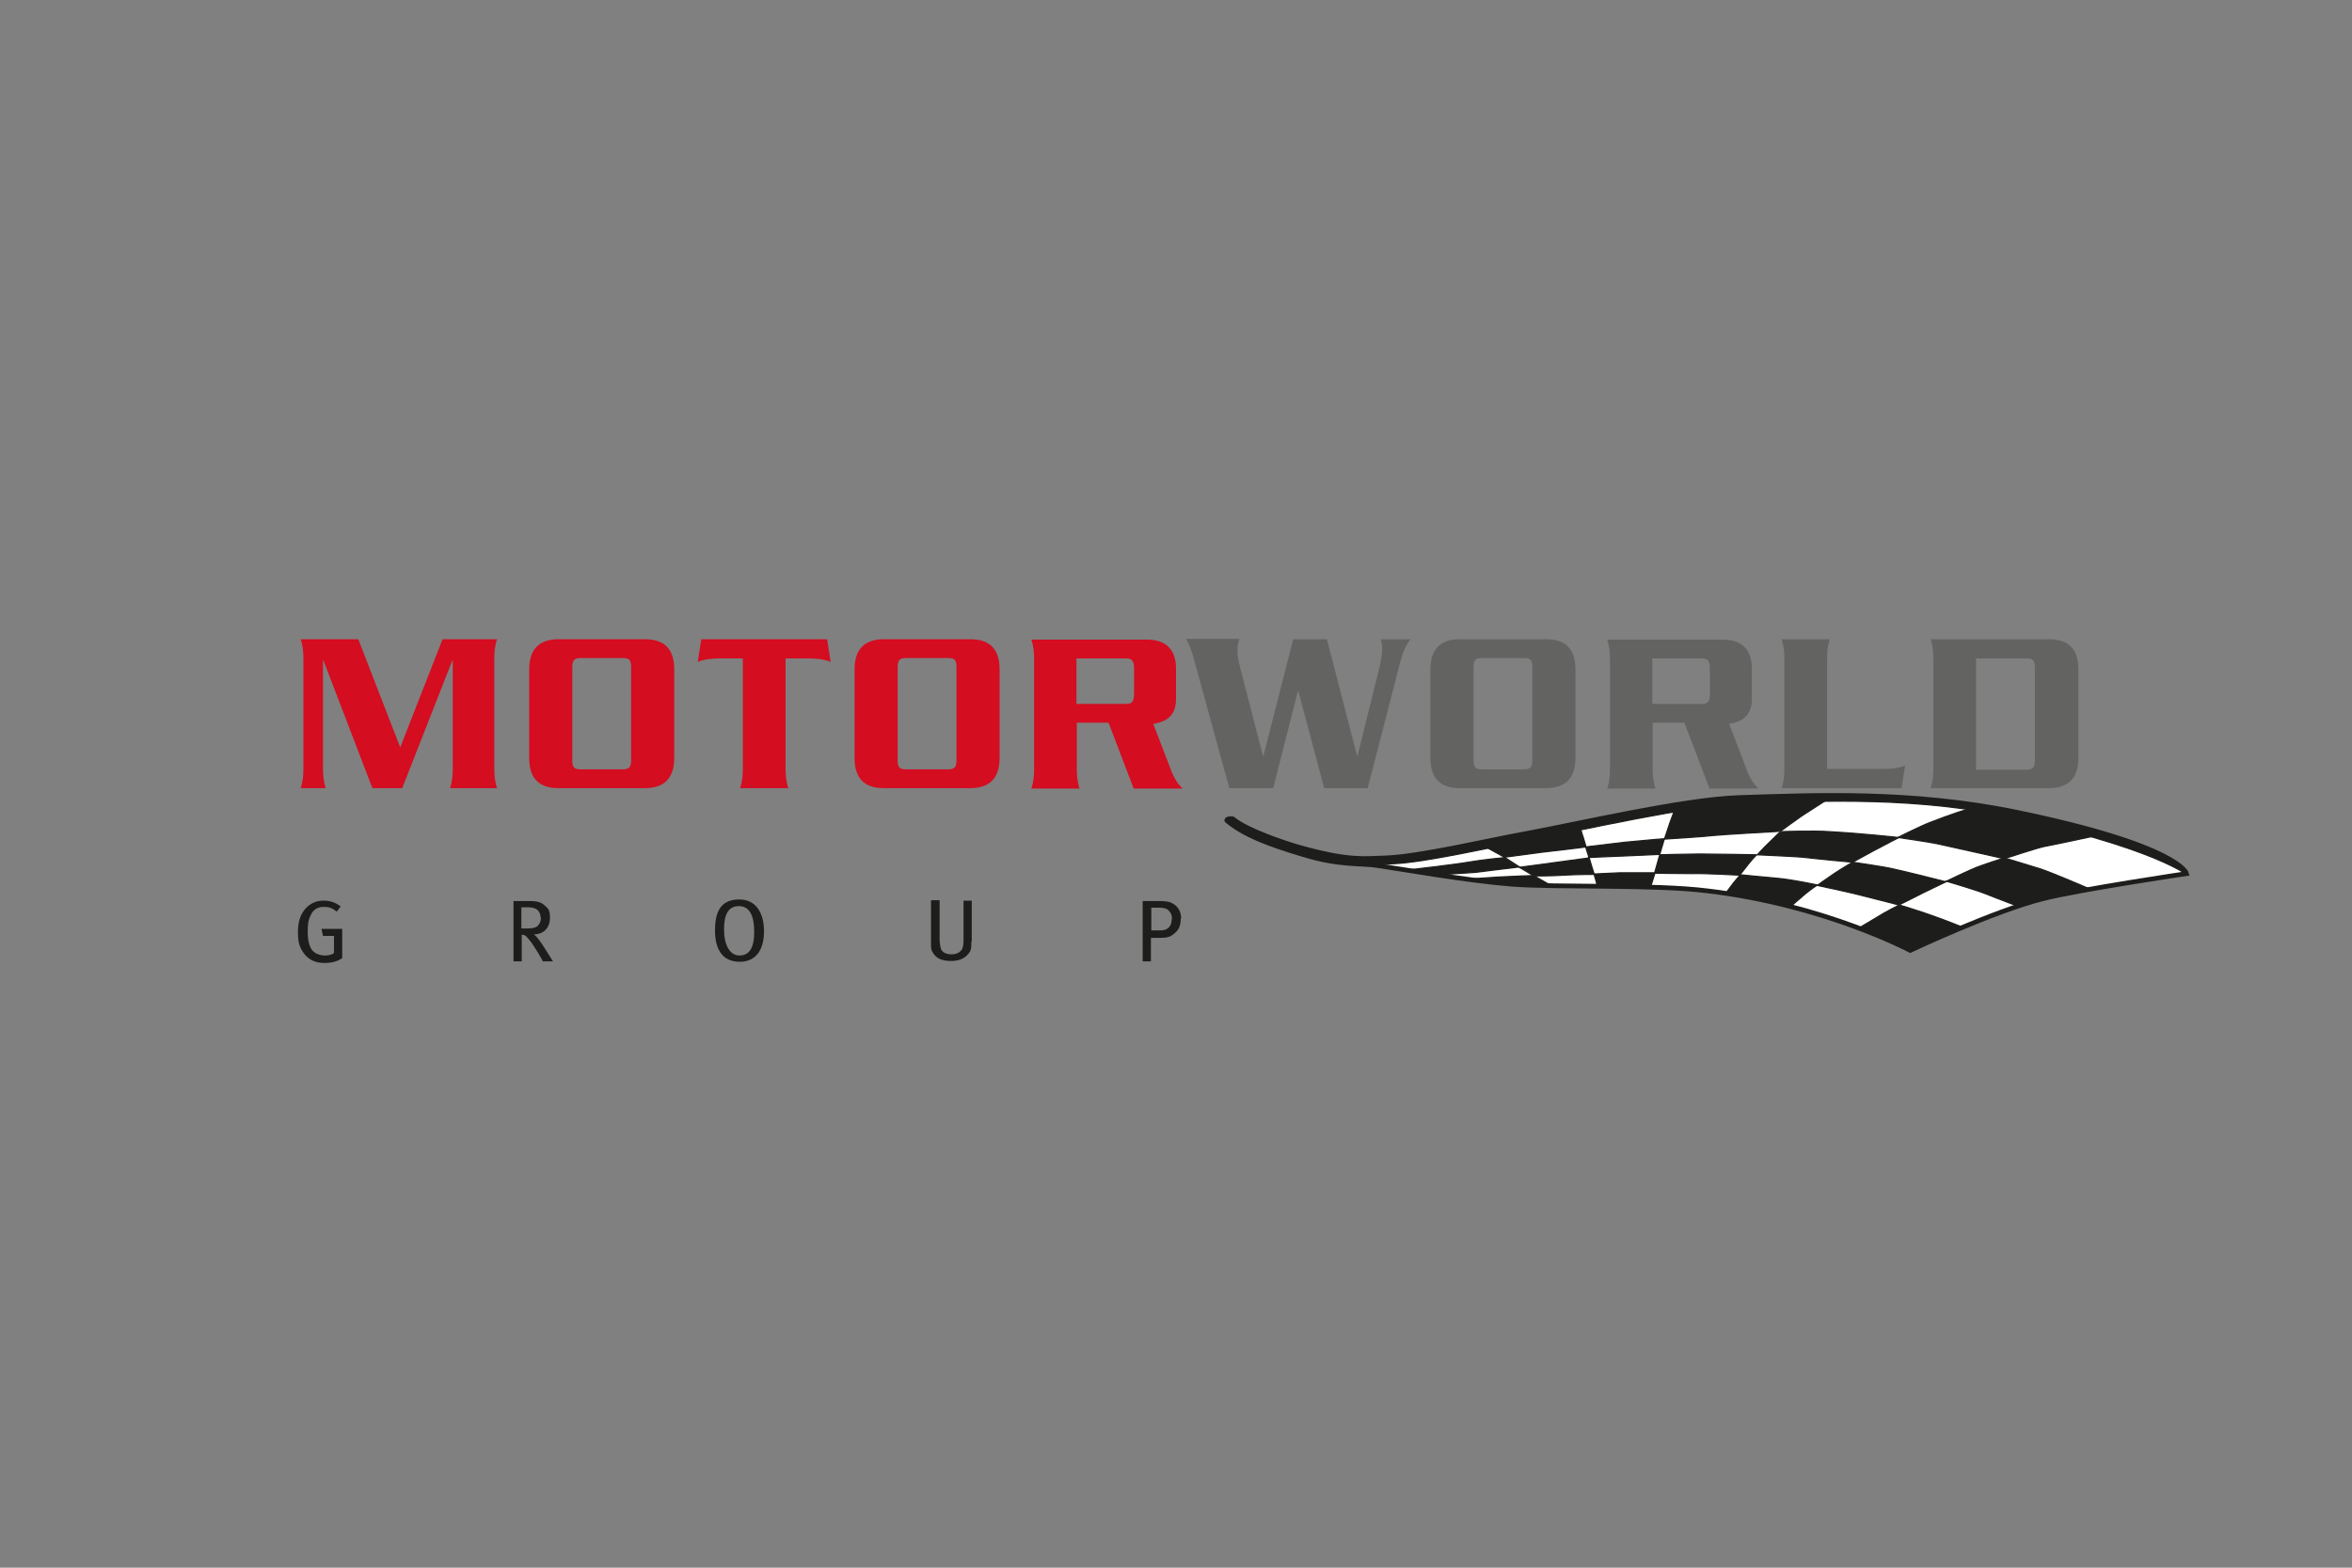 <?xml version="1.0" encoding="UTF-8"?>
<svg xmlns="http://www.w3.org/2000/svg" version="1.1" xmlns:xlink="http://www.w3.org/1999/xlink" viewBox="0 0 600 400">
  <rect x="0" y="0" width="600" height="400" fill="#808080" stroke="none"/>
  <defs>
    <style>
      .cls-1 {
        stroke-width: .3px;
      }

      .cls-1, .cls-2 {
        stroke: #1d1d1b;
        stroke-miterlimit: 10;
      }

      .cls-1, .cls-2, .cls-3 {
        fill: none;
      }

      .cls-4 {
        fill: #ea4335;
      }

      .cls-2 {
        stroke-width: 1.2px;
      }

      .cls-5 {
        fill: #fff;
      }

      .cls-6 {
        fill: #4285f4;
      }

      .cls-7 {
        fill: #34a853;
      }

      .cls-8 {
        clip-path: url(#clippath-1);
      }

      .cls-9 {
        fill: #d40d21;
      }

      .cls-10 {
        fill: #001e50;
      }

      .cls-11 {
        display: none;
      }

      .cls-12 {
        fill: #1d1d1b;
      }

      .cls-13 {
        fill-rule: evenodd;
      }

      .cls-14 {
        fill: #fbbc05;
      }

      .cls-15 {
        clip-path: url(#clippath);
      }

      .cls-16 {
        fill: #636362;
      }
    </style>
    <clipPath id="clippath">
      <path class="cls-3" d="M443.5,203.5c-14.4.5-41.2,6.8-55.4,9.4-8.3,1.5-26.2,5.7-34.7,6-5.5.2-9.5.8-21.7-2.6-4.3-1.2-13.9-4.5-17.2-7.3-.4-.3-2,0-1.6.4,4.4,3.7,10.4,6,19.4,8.7,9.8,3,14.6,2.1,19.5,2.9,5.5.8,22.3,3.8,33.8,4.7,11.7.9,36.3,0,49.9,1.7,29.8,3.5,51.8,15.2,51.8,15.2,0,0,21.4-10.1,33.9-13.2,9-2.3,36.6-6.4,36.6-6.4,0,0-1.7-7-43.1-15.6-16.7-3.5-32.5-4.3-46.6-4.3-8.8,0-17.1.3-24.5.6"/>
    </clipPath>
    <clipPath id="clippath-1">
      <rect class="cls-3" x="60.3" y="140.1" width="513.7" height="128.4"/>
    </clipPath>
  </defs>
  <!-- Generator: Adobe Illustrator 28.7.8, SVG Export Plug-In . SVG Version: 1.2.0 Build 200)  -->
  <g>
    <g id="Logos">
      <g id="Google" class="cls-11">
        <path class="cls-4" d="M267,204c0,21.7-17,37.7-37.8,37.7s-37.8-16-37.8-37.7,17-37.7,37.8-37.7,37.8,15.8,37.8,37.7ZM250.4,204c0-13.6-9.8-22.8-21.3-22.8s-21.3,9.3-21.3,22.8,9.8,22.8,21.3,22.8,21.3-9.4,21.3-22.8Z"/>
        <path class="cls-14" d="M348.6,204c0,21.7-17,37.7-37.8,37.7s-37.8-16-37.8-37.7,17-37.7,37.8-37.7,37.8,15.8,37.8,37.7ZM332,204c0-13.6-9.8-22.8-21.3-22.8s-21.3,9.3-21.3,22.8,9.8,22.8,21.3,22.8,21.3-9.4,21.3-22.8Z"/>
        <path class="cls-6" d="M426.7,168.5v67.7c0,27.8-16.4,39.2-35.8,39.2s-29.3-12.2-33.4-22.2l14.4-6c2.6,6.1,8.9,13.4,19,13.4s20.1-7.7,20.1-22.1v-5.4h-.6c-3.7,4.6-10.8,8.6-19.9,8.6-18.8,0-36.1-16.4-36.1-37.5s17.3-37.8,36.1-37.8,16.1,4,19.9,8.4h.6v-6.1h15.7ZM412.2,204.1c0-13.3-8.9-23-20.1-23s-21,9.7-21,23,9.6,22.7,21,22.7,20.1-9.6,20.1-22.7Z"/>
        <path class="cls-7" d="M452.7,128.9v110.5h-16.1v-110.5h16.1Z"/>
        <path class="cls-4" d="M515.6,216.4l12.8,8.6c-4.1,6.1-14.1,16.7-31.4,16.7s-37.4-16.6-37.4-37.7,16.1-37.7,35.6-37.7,29.1,15.6,32.3,24l1.7,4.3-50.4,20.9c3.9,7.6,9.9,11.4,18.3,11.4s14.3-4.1,18.6-10.4h0ZM476,202.8l33.7-14c-1.9-4.7-7.4-8-14-8s-20.1,7.4-19.7,22Z"/>
        <path class="cls-6" d="M130.2,194.2v-16h53.9c.5,2.8.8,6.1.8,9.7,0,12-3.3,26.8-13.9,37.4-10.3,10.7-23.4,16.4-40.8,16.4-32.3,0-59.4-26.3-59.4-58.5s27.1-58.5,59.4-58.5,30.6,7,40.1,16.1l-11.3,11.3c-6.8-6.4-16.1-11.4-28.8-11.4-23.6,0-42,19-42,42.5s18.4,42.5,42,42.5,24-6.1,29.6-11.7,7.5-11,8.7-19.8h-38.2Z"/>
      </g>
      <g id="Porsche" class="cls-11">
        <path id="O" class="cls-13" d="M127.6,216.7h55.2c2.5,0,4.5-2,4.5-4.5v-24.5c0-2.5-2-4.5-4.5-4.5h-55.2c-2.5,0-4.5,2-4.5,4.5v24.5c0,2.5,2,4.5,4.5,4.5h0ZM131.1,189.8h48.4c.8,0,1.5.7,1.5,1.5v17.5c0,.8-.7,1.5-1.5,1.5h-48.4c-.8,0-1.5-.7-1.5-1.5v-17.5c0-.8.7-1.5,1.5-1.5h0Z"/>
        <path id="P" class="cls-13" d="M50,216.7h6.5v-8h53c2.6,0,4.8-2.1,4.8-4.7v-16c0-2.6-2.1-4.7-4.8-4.7h-59.5v33.4h0ZM56.5,202.2v-12.5h49.2c1.1,0,2,.9,2,2v8.5c0,1.1-.9,2-2,2h-49.2Z"/>
        <path id="R" class="cls-13" d="M195.8,216.7h6.5v-8h47l4.1,8h7.1l-4.2-8.1c2.1-.5,3.7-2.4,3.7-4.6v-16c0-2.6-2.1-4.7-4.8-4.7h-59.5v33.5h0ZM202.4,202.2v-12.5h49.2c1.1,0,2,.9,2,2v8.5c0,1.1-.9,2-2,2h-49.2Z"/>
        <polygon id="H" class="cls-13" points="414.2 216.7 420.7 216.7 420.7 203.2 468.7 203.2 468.7 216.7 475.2 216.7 475.2 183.3 468.7 183.3 468.7 196.8 420.7 196.8 420.7 183.3 414.2 183.3 414.2 216.7"/>
        <path id="C" class="cls-13" d="M348.4,216.7h56v-6.6c-.2,0-.3,0-.5,0h-52c-.8,0-1.5-.7-1.5-1.5v-17.5c0-.8.7-1.5,1.5-1.5h52c.2,0,.3,0,.5,0v-6.6h-56c-2.5,0-4.5,2-4.5,4.5v24.5c0,2.5,2,4.5,4.5,4.5h0Z"/>
        <polygon id="E" class="cls-13" points="485.2 216.7 489 216.7 491.8 216.7 550 216.7 550 210.2 491.8 210.2 491.8 203.2 550 203.2 550 196.8 491.8 196.8 491.8 189.8 550 189.8 550 183.3 491.8 183.3 489 183.3 485.2 183.3 485.2 216.7"/>
        <path id="S" class="cls-13" d="M278.2,192.8v-1.5c0-.8.7-1.5,1.5-1.5h52c.2,0,.3,0,.5,0v-6.6h-56c-2.5,0-4.5,2-4.5,4.5v11c0,2.5,2,4.5,4.5,4.5h4.8c.2,0,.3,0,.5,0h42.7c.8,0,1.5.7,1.5,1.5v4c0,.8-.7,1.5-1.5,1.5h-52c-.2,0-.3,0-.5,0v6.6h56c2.5,0,4.5-2,4.5-4.5v-11c0-2.5-2-4.5-4.5-4.5h-4.8c-.2,0-.3,0-.5,0h-42.7c-.8,0-1.5-.7-1.5-1.5v-2.5h0Z"/>
      </g>
      <g id="VW" class="cls-11">
        <path class="cls-10" d="M300,315.4c-63.3,0-115.2-52.1-115.2-115.4s2.5-27.7,7.4-40.4l67.4,135.5c.8,1.8,2,3.3,4.1,3.3s3.3-1.5,4.1-3.3l31-69.4c.3-.8.8-1.5,1.5-1.5s1,.8,1.5,1.5l31,69.4c.8,1.8,2,3.3,4.1,3.3s3.3-1.5,4.1-3.3l67.4-135.5c4.8,12.7,7.4,26.2,7.4,40.4-.5,63.3-52.4,115.4-115.7,115.4ZM300,173.8c-.8,0-1-.8-1.5-1.5l-36.1-81.4c11.7-4.3,24.4-6.6,37.6-6.6s25.9,2.3,37.6,6.6l-36.1,81.4c-.5,1-.8,1.5-1.5,1.5ZM263.1,257.5c-.8,0-1-.8-1.5-1.5l-58.5-118c10.4-16,24.4-29.5,41.4-38.9l42.2,93.8c.5,1.5,1.8,2,3.1,2h20.3c1.5,0,2.5-.3,3.3-2l42.2-93.8c16.8,9.4,31,22.9,41.4,38.9l-59,118c-.3.8-.8,1.5-1.5,1.5s-1-.8-1.5-1.5l-22.1-50.3c-.8-1.8-1.8-2-3.3-2h-20.3c-1.5,0-2.5.3-3.3,2l-21.4,50.3c-.3.8-.8,1.5-1.5,1.5ZM300,327.1c70.4,0,127.1-56.7,127.1-127.1s-56.7-127.1-127.1-127.1-127.1,56.7-127.1,127.1,56.7,127.1,127.1,127.1Z"/>
      </g>
      <g>
        <g class="cls-15">
          <path class="cls-5" d="M312.9,209.3c4.1,3.1,10.6,5.2,19.4,8.4,10,3.7,14.6,2.4,19.5,3.2,5.5.8,22.3,3.8,33.8,4.7,11.7.9,36.3,0,49.9,1.7,29.8,3.5,51.8,15.2,51.8,15.2,0,0,21.4-10.1,33.9-13.2,9-2.3,36.6-6.4,36.6-6.4,0,0-6-6.8-43.3-15.3-27-6.1-51.6-4.7-71-4.1-14.4.5-41.2,6.8-55.4,9.4-8.3,1.5-26.2,5.7-34.7,6-5.5.2-7.2,1.2-21.9-2.9-4.3-1.2-15.5-5.8-17-7-.4-.3-2,0-1.6.4"/>
          <path class="cls-1" d="M312.9,209.3c4.1,3.1,10.6,5.2,19.4,8.4,10,3.7,14.6,2.4,19.5,3.2,5.5.8,22.3,3.8,33.8,4.7,11.7.9,36.3,0,49.9,1.7,29.8,3.5,51.8,15.2,51.8,15.2,0,0,21.4-10.1,33.9-13.2,9-2.3,36.6-6.4,36.6-6.4,0,0-6-6.8-43.3-15.3-27-6.1-51.6-4.7-71-4.1-14.4.5-41.2,6.8-55.4,9.4-8.3,1.5-26.2,5.7-34.7,6-5.5.2-7.2,1.2-21.9-2.9-4.3-1.2-15.5-5.8-17-7-.4-.3-2,0-1.6.4Z"/>
          <path class="cls-12" d="M463.6,225.9s2.5-1.8,4.6-3.2c1.5-1,4.4-2.7,4.4-2.7,0,0,7.8,1.1,10.3,1.7,3.3.7,13.5,3.3,13.5,3.3,0,0-4.3,2.1-5.6,2.7-1.7.9-6.4,3.2-6.4,3.2,0,0-8.1-2.1-11-2.8-2.3-.6-9.9-2.2-9.9-2.2"/>
          <path class="cls-1" d="M463.6,225.9s2.5-1.8,4.6-3.2c1.5-1,4.4-2.7,4.4-2.7,0,0,7.8,1.1,10.3,1.7,3.3.7,13.5,3.3,13.5,3.3,0,0-4.3,2.1-5.6,2.7-1.7.9-6.4,3.2-6.4,3.2,0,0-8.1-2.1-11-2.8-2.3-.6-9.9-2.2-9.9-2.2Z"/>
          <path class="cls-12" d="M448.3,218.1s1.3-1.5,3.2-3.3c1.7-1.7,2.7-2.6,2.7-2.6,0,0,8.6-.3,12.5,0,8.8.5,17.7,1.5,17.7,1.5,0,0-3.5,1.8-6.5,3.4-3.7,2-5.3,2.9-5.3,2.9,0,0-7.6-.7-12.9-1.3-2.4-.2-11.4-.6-11.4-.6"/>
          <path class="cls-1" d="M448.3,218.1s1.3-1.5,3.2-3.3c1.7-1.7,2.7-2.6,2.7-2.6,0,0,8.6-.3,12.5,0,8.8.5,17.7,1.5,17.7,1.5,0,0-3.5,1.8-6.5,3.4-3.7,2-5.3,2.9-5.3,2.9,0,0-7.6-.7-12.9-1.3-2.4-.2-11.4-.6-11.4-.6Z"/>
          <path class="cls-12" d="M496.4,224.9s5.2-2.5,7.6-3.5c1.7-.7,7.3-2.5,7.3-2.5,0,0,7,2.1,9.5,2.9,3.2,1.1,12.5,5.1,12.5,5.1,0,0-8.9,2.5-10.3,3-1.8.7-5.9,2.2-5.9,2.2,0,0-8-3-10.7-4.1-2.2-.9-10-3.2-10-3.2"/>
          <path class="cls-1" d="M496.4,224.9s5.2-2.5,7.6-3.5c1.7-.7,7.3-2.5,7.3-2.5,0,0,7,2.1,9.5,2.9,3.2,1.1,12.5,5.1,12.5,5.1,0,0-8.9,2.5-10.3,3-1.8.7-5.9,2.2-5.9,2.2,0,0-8-3-10.7-4.1-2.2-.9-10-3.2-10-3.2Z"/>
          <path class="cls-12" d="M484.3,213.6s5.8-2.9,8.2-3.8c5.1-2,9.9-3.5,9.9-3.5,0,0,10.4,1.7,13,2.2,4.1.8,18,5,18,5,0,0-9.3,2-12,2.5-1.9.4-10.1,3.1-10.1,3.1,0,0-14.2-3.2-17-3.8-2.3-.5-10-1.6-10-1.6"/>
          <path class="cls-1" d="M484.3,213.6s5.8-2.9,8.2-3.8c5.1-2,9.9-3.5,9.9-3.5,0,0,10.4,1.7,13,2.2,4.1.8,18,5,18,5,0,0-9.3,2-12,2.5-1.9.4-10.1,3.1-10.1,3.1,0,0-14.2-3.2-17-3.8-2.3-.5-10-1.6-10-1.6Z"/>
          <path class="cls-12" d="M473.7,237.1s3-1.8,5.2-3.1c1.5-1,5.6-3.1,5.6-3.1,0,0,5.9,1.8,8.3,2.7,3.8,1.3,8.6,3.3,8.6,3.3,0,0-7.8,4.1-9,4.8-1.7.9-5.1,1.8-5.1,1.8,0,0-2.4-1.9-5.2-2.6-2.3-.6-8.3-3.7-8.3-3.7"/>
          <path class="cls-1" d="M473.7,237.1s3-1.8,5.2-3.1c1.5-1,5.6-3.1,5.6-3.1,0,0,5.9,1.8,8.3,2.7,3.8,1.3,8.6,3.3,8.6,3.3,0,0-7.8,4.1-9,4.8-1.7.9-5.1,1.8-5.1,1.8,0,0-2.4-1.9-5.2-2.6-2.3-.6-8.3-3.7-8.3-3.7Z"/>
          <path class="cls-12" d="M440.2,228s.7-1,2-2.7c1.3-1.6,1.8-2.1,1.8-2.1,0,0,4.9.5,9.4.9,3.6.3,10.2,1.7,10.2,1.7,0,0-1.9,1.3-3.1,2.3-2.4,2.1-3.7,3.2-3.7,3.2,0,0-5.3-1.1-8.2-1.6-2.4-.4-8.4-1.7-8.4-1.7"/>
          <path class="cls-1" d="M440.2,228s.7-1,2-2.7c1.3-1.6,1.8-2.1,1.8-2.1,0,0,4.9.5,9.4.9,3.6.3,10.2,1.7,10.2,1.7,0,0-1.9,1.3-3.1,2.3-2.4,2.1-3.7,3.2-3.7,3.2,0,0-5.3-1.1-8.2-1.6-2.4-.4-8.4-1.7-8.4-1.7Z"/>
          <path class="cls-12" d="M424.6,214.1s.6-1.8,1.4-4.2c.8-2.1,1.1-3,1.1-3,0,0,12.7-1.8,15.3-2,3.6-.3,23.1-.5,23.1-.5,0,0-4.5,2.9-5.9,3.8-1.6,1.1-5.4,3.9-5.4,3.9,0,0-14.5.8-17.4,1.1-2.4.3-12.2.9-12.2.9"/>
          <path class="cls-1" d="M424.6,214.1s.6-1.8,1.4-4.2c.8-2.1,1.1-3,1.1-3,0,0,12.7-1.8,15.3-2,3.6-.3,23.1-.5,23.1-.5,0,0-4.5,2.9-5.9,3.8-1.6,1.1-5.4,3.9-5.4,3.9,0,0-14.5.8-17.4,1.1-2.4.3-12.2.9-12.2.9Z"/>
          <path class="cls-12" d="M383.9,218.8l-4.5-2.5s7.2-1.8,9.8-2.3c3.4-.6,13.9-3,13.9-3,0,0,.4,1.6.8,2.7.6,1.9.7,2.4.7,2.4,0,0-8.8,1.1-11.7,1.4-2.4.3-8.9,1.2-8.9,1.2"/>
          <path class="cls-1" d="M383.9,218.8l-4.5-2.5s7.2-1.8,9.8-2.3c3.4-.6,13.9-3,13.9-3,0,0,.4,1.6.8,2.7.6,1.9.7,2.4.7,2.4,0,0-8.8,1.1-11.7,1.4-2.4.3-8.9,1.2-8.9,1.2Z"/>
          <path class="cls-12" d="M422.1,222.7l1.3-4.6s7.6-.2,10.1-.2c3.4,0,14.6.2,14.6.2,0,0-1,1-2.1,2.4-1.2,1.5-2.2,2.8-2.2,2.8,0,0-8.6-.5-12.1-.4-2.4,0-9.7-.1-9.7-.1"/>
          <path class="cls-1" d="M422.1,222.7l1.3-4.6s7.6-.2,10.1-.2c3.4,0,14.6.2,14.6.2,0,0-1,1-2.1,2.4-1.2,1.5-2.2,2.8-2.2,2.8,0,0-8.6-.5-12.1-.4-2.4,0-9.7-.1-9.7-.1Z"/>
          <path class="cls-12" d="M391.3,223.5l-3.7-2.2,17.8-2.4s.3.9.6,2c.4,1.2.7,2.2.7,2.2,0,0-4.5,0-7.8.2-2.4.2-7.6.2-7.6.2"/>
          <path class="cls-1" d="M391.3,223.5l-3.7-2.2,17.8-2.4s.3.9.6,2c.4,1.2.7,2.2.7,2.2,0,0-4.5,0-7.8.2-2.4.2-7.6.2-7.6.2Z"/>
          <path class="cls-12" d="M310.7,205.4c4.7,2.6,14.5,4,23.3,7.2,10,3.7,12.8,3.6,18.8,2,5.4-1.4,19.6-3.4,30.9-5.6,12.4-2.5,49-10.3,64.8-11.2,30-1.9,84.1,8.8,84.1,8.8,0,0,14.6,6,28.3,12,8.5,3.8-1.4,5.8-1.4,5.8,0,0-6-6.8-43.3-15.3-27-6.1-51.6-4.7-71-4.1-14.4.5-41.2,6.8-55.4,9.4-8.3,1.5-26.2,5.7-34.7,6-5.5.2-9.1,2.1-23.8-2-4.3-1.2-17.6-4.8-19.2-6-.4-.3-1.9-7.3-1.5-7.1"/>
          <path class="cls-1" d="M310.7,205.4c4.7,2.6,14.5,4,23.3,7.2,10,3.7,12.8,3.6,18.8,2,5.4-1.4,19.6-3.4,30.9-5.6,12.4-2.5,49-10.3,64.8-11.2,30-1.9,84.1,8.8,84.1,8.8,0,0,14.6,6,28.3,12,8.5,3.8-1.4,5.8-1.4,5.8,0,0-6-6.8-43.3-15.3-27-6.1-51.6-4.7-71-4.1-14.4.5-41.2,6.8-55.4,9.4-8.3,1.5-26.2,5.7-34.7,6-5.5.2-9.1,2.1-23.8-2-4.3-1.2-17.6-4.8-19.2-6-.4-.3-1.9-7.3-1.5-7.1Z"/>
          <path class="cls-12" d="M405.3,218.8s0-.3-.4-1.4c-.2-.8-.4-1.3-.4-1.3,0,0,5.8-.7,10-1.2,7.2-.7,10.1-.9,10.1-.9l-1.2,4s-4.7.2-9,.4c-3.4.1-9.1.4-9.1.4"/>
          <path class="cls-1" d="M405.3,218.8s0-.3-.4-1.4c-.2-.8-.4-1.3-.4-1.3,0,0,5.8-.7,10-1.2,7.2-.7,10.1-.9,10.1-.9l-1.2,4s-4.7.2-9,.4c-3.4.1-9.1.4-9.1.4Z"/>
          <path class="cls-12" d="M407.4,226.1s0-.5-.3-1.5c-.2-.8-.5-1.6-.5-1.6,0,0,3.9-.2,6.5-.3,3.3,0,9.1,0,9.1,0,0,0-.4,1.3-.5,1.6-.2.7-.6,1.9-.6,1.9,0,0-4.5,0-7.5,0-2.4,0-6.3-.2-6.3-.2"/>
          <path class="cls-1" d="M407.4,226.1s0-.5-.3-1.5c-.2-.8-.5-1.6-.5-1.6,0,0,3.9-.2,6.5-.3,3.3,0,9.1,0,9.1,0,0,0-.4,1.3-.5,1.6-.2.7-.6,1.9-.6,1.9,0,0-4.5,0-7.5,0-2.4,0-6.3-.2-6.3-.2Z"/>
          <path class="cls-12" d="M366.4,223.2s-3.9-.6-4.8-.7c-1.3-.2-2.6-.5-2.6-.5,0,0,12.9-1.5,15.5-2,3.4-.6,9.4-1.2,9.4-1.2l3.7,2.4s-7.2.9-11.4,1.4c-2.4.2-9.7.6-9.7.6"/>
          <path class="cls-1" d="M366.4,223.2s-3.9-.6-4.8-.7c-1.3-.2-2.6-.5-2.6-.5,0,0,12.9-1.5,15.5-2,3.4-.6,9.4-1.2,9.4-1.2l3.7,2.4s-7.2.9-11.4,1.4c-2.4.2-9.7.6-9.7.6Z"/>
          <path class="cls-12" d="M380.2,225.3s-3.1-.6-4-.7c-1.3-.2-1.6-.3-1.6-.3,0,0,4.4-.3,7.3-.5,3.4-.2,9.3-.4,9.3-.4l4.4,2.5s-4.9.2-8.2.1c-2.4,0-7.2-.8-7.2-.8"/>
          <path class="cls-1" d="M380.2,225.3s-3.1-.6-4-.7c-1.3-.2-1.6-.3-1.6-.3,0,0,4.4-.3,7.3-.5,3.4-.2,9.3-.4,9.3-.4l4.4,2.5s-4.9.2-8.2.1c-2.4,0-7.2-.8-7.2-.8Z"/>
        </g>
        <g class="cls-8">
          <path class="cls-2" d="M312.9,209.3c4.4,3.7,10.4,6,19.4,8.7,9.8,3,14.6,2.1,19.5,2.9,5.5.8,22.3,3.8,33.8,4.7,11.7.9,36.3,0,49.9,1.7,29.8,3.5,51.8,15.2,51.8,15.2,0,0,21.4-10.1,33.9-13.2,9-2.3,36.6-6.4,36.6-6.4,0,0-1.7-7-43.1-15.6-27.1-5.6-51.8-4.4-71.1-3.8-14.4.5-41.2,6.8-55.4,9.4-8.3,1.5-26.2,5.7-34.7,6-5.5.2-9.5.8-21.7-2.6-4.3-1.2-13.9-4.5-17.2-7.3-.4-.3-2,0-1.6.4Z"/>
          <path class="cls-9" d="M274.6,168h12.8c1.4,0,1.9.7,1.9,2.6v6.4c0,1.9-.5,2.6-1.9,2.6h-12.8v-11.5ZM274.6,184.4h8.2l6.4,16.8h12.5c-1.2-1.1-2-2.4-2.7-4l-4.8-12.5c4.4-.7,5.8-3,5.8-6.4v-7.7c0-5-2.7-7.4-7.4-7.4h-29.5c.6,1.8.7,3.4.7,5.1v27.8c0,1.7-.1,3.3-.7,5.1h12.3c-.6-1.8-.7-3.4-.7-5.1v-11.6ZM231.1,196.3c-1.6,0-2.1-.5-2.1-2.3v-23.8c0-1.7.5-2.3,2.1-2.3h10.8c1.6,0,2.1.5,2.1,2.3v23.8c0,1.7-.5,2.3-2.1,2.3h-10.8ZM247.5,201.1c4.8,0,7.5-2.4,7.5-7.7v-22.6c0-5.3-2.6-7.7-7.5-7.7h-22c-4.8,0-7.5,2.4-7.5,7.7v22.6c0,5.3,2.6,7.7,7.5,7.7h22ZM178.9,163.1l-.9,5.8c1.7-.8,4.1-.9,5.8-.9h5.7v28c0,1.7-.1,3.3-.7,5.1h12.3c-.6-1.8-.7-3.4-.7-5.1v-28h5.7c1.6,0,4,.1,5.8.9l-.9-5.8h-32ZM148.1,196.3c-1.6,0-2.1-.5-2.1-2.3v-23.8c0-1.7.5-2.3,2.1-2.3h10.8c1.6,0,2.1.5,2.1,2.3v23.8c0,1.7-.5,2.3-2.1,2.3h-10.8ZM164.5,201.1c4.8,0,7.5-2.4,7.5-7.7v-22.6c0-5.3-2.6-7.7-7.5-7.7h-22c-4.8,0-7.5,2.4-7.5,7.7v22.6c0,5.3,2.6,7.7,7.5,7.7h22ZM91.4,163.1h-14.7c.6,1.8.7,3.4.7,5.1v27.8c0,1.7-.1,3.3-.7,5.1h6.4c-.6-1.8-.7-3.4-.7-5.1v-27.5h.1l12.5,32.6h7.6l12.8-32.6h.1v27.5c0,1.7-.1,3.3-.7,5.1h12c-.6-1.8-.7-3.4-.7-5.1v-27.8c0-1.7.1-3.3.7-5.1h-13.9l-10.8,27.6-10.7-27.6Z"/>
          <path class="cls-16" d="M504.1,168h12.9c1.6,0,2.1.5,2.1,2.3v23.8c0,1.7-.5,2.3-2.1,2.3h-12.9v-28.3ZM493.2,196c0,1.7-.1,3.3-.7,5.1h30.2c4.8,0,7.5-2.4,7.5-7.7v-22.6c0-5.3-2.6-7.7-7.5-7.7h-30.2c.6,1.8.7,3.4.7,5.1v27.8ZM454.5,163.1c.6,1.8.7,3.4.7,5.1v27.8c0,1.7-.1,3.3-.7,5.1h30.6l.9-5.8c-1.7.8-4.1.9-5.8.9h-14.1v-28c0-1.7.1-3.3.7-5.1h-12.3ZM421.5,168h12.8c1.4,0,1.9.7,1.9,2.6v6.4c0,1.9-.5,2.6-1.9,2.6h-12.8v-11.5ZM421.5,184.4h8.2l6.4,16.8h12.5c-1.2-1.1-2-2.4-2.7-4l-4.8-12.5c4.4-.7,5.8-3,5.8-6.4v-7.7c0-5-2.7-7.4-7.4-7.4h-29.5c.6,1.8.7,3.4.7,5.1v27.8c0,1.7-.1,3.3-.7,5.1h12.3c-.6-1.8-.7-3.4-.7-5.1v-11.6ZM378,196.3c-1.6,0-2.1-.5-2.1-2.3v-23.8c0-1.7.5-2.3,2.1-2.3h10.8c1.6,0,2.1.5,2.1,2.3v23.8c0,1.7-.5,2.3-2.1,2.3h-10.8ZM394.4,201.1c4.8,0,7.5-2.4,7.5-7.7v-22.6c0-5.3-2.6-7.7-7.5-7.7h-22c-4.8,0-7.5,2.4-7.5,7.7v22.6c0,5.3,2.6,7.7,7.5,7.7h22ZM324.8,201.1l6.3-24.8h.1l6.6,24.8h11.1l8-31c.6-2.4,1.2-4.7,2.9-7h-7.6c.3.7.4,1.5.4,2.7s-.4,3.3-.7,4.5l-5.6,22.6h-.1l-7.7-29.8h-8.6l-7.6,29.8h-.1l-5.9-22.8c-.5-1.8-.6-3-.6-4.2s.1-1.7.5-2.9h-13.7c.8,1.2,1.4,2.5,2.6,7.1l8.5,31h11.3Z"/>
          <path class="cls-12" d="M298.9,234.5c0,.9-.2,1.5-.6,2-.5.6-1.2.9-2.2.9h-2.4v-5.8h2c1.2,0,2,.2,2.5.8.5.5.8,1.2.8,2.2M301.3,234.3c0-1.6-.7-2.9-2-3.7-.8-.5-1.7-.7-3.7-.7h-4.1v15.4h2.1v-6h2.5c1.6,0,2.5-.3,3.2-.9,1.4-1,1.9-2.2,1.9-3.9M247.9,240.4v-10.6h-2.1v10.2c0,1.2-.2,2.1-.6,2.5-.5.6-1.3,1-2.5,1s-2-.4-2.4-.9c-.4-.5-.6-1.9-.6-3v-9.9h-2.2v10.7c0,1.6,0,2,.5,2.7.8,1.4,2.3,2.1,4.6,2.1s3.6-.8,4.4-1.8c.7-.8.8-1.3.8-3.3M192.4,237.8c0,4.3-1.4,6-3.8,6s-3.9-2.7-3.9-6.6,1.1-6,3.8-6,3.9,2.4,3.9,6.6M194.9,237.6c0-4.3-1.8-8.1-6.3-8.1s-6.2,2.8-6.2,7.9,2.1,8,6.3,8,6.2-3.1,6.2-7.8M138,234.1c0,.9-.3,1.6-.8,2.1-.5.5-1.3.7-2.7.7h-1.5v-5.4h1.6c.8,0,1.4.1,1.9.3.8.3,1.4,1.2,1.4,2.3M141,245.2c-.3-.5-1.6-2.5-2.2-3.5-.5-.8-1-1.5-1.3-1.9-.3-.4-.6-.8-1.3-1.4,2.6,0,4.1-1.8,4.1-4.2s-.7-2.5-1.4-3.2c-.7-.7-1.8-1.1-3.6-1.1h-4.3v15.4h2.1v-6.8c.6,0,1,.2,1.4.7,1.1,1.2,1.5,1.9,2.7,3.8.6,1,.8,1.4,1.3,2.3h2.6ZM87.3,244.2v-7.2h-5.3l.4,1.8h2.8v4.4c-.6.4-1.4.6-2.3.6-1.3,0-2.6-.5-3.3-1.4-.7-.9-1.1-2.5-1.1-4.6s.1-2.9.8-4.4c.7-1.4,1.8-2,3.3-2s2.1.3,3.3,1.2l1-1.3c-1.2-1-2.7-1.5-4.3-1.5s-2.7.4-3.9,1.3c-1.8,1.5-2.7,3.6-2.7,6.7s.6,4.3,1.8,5.8c1.2,1.4,2.8,2.1,4.9,2.1s3.3-.4,4.6-1.2"/>
        </g>
      </g>
    </g>
  </g>
</svg>